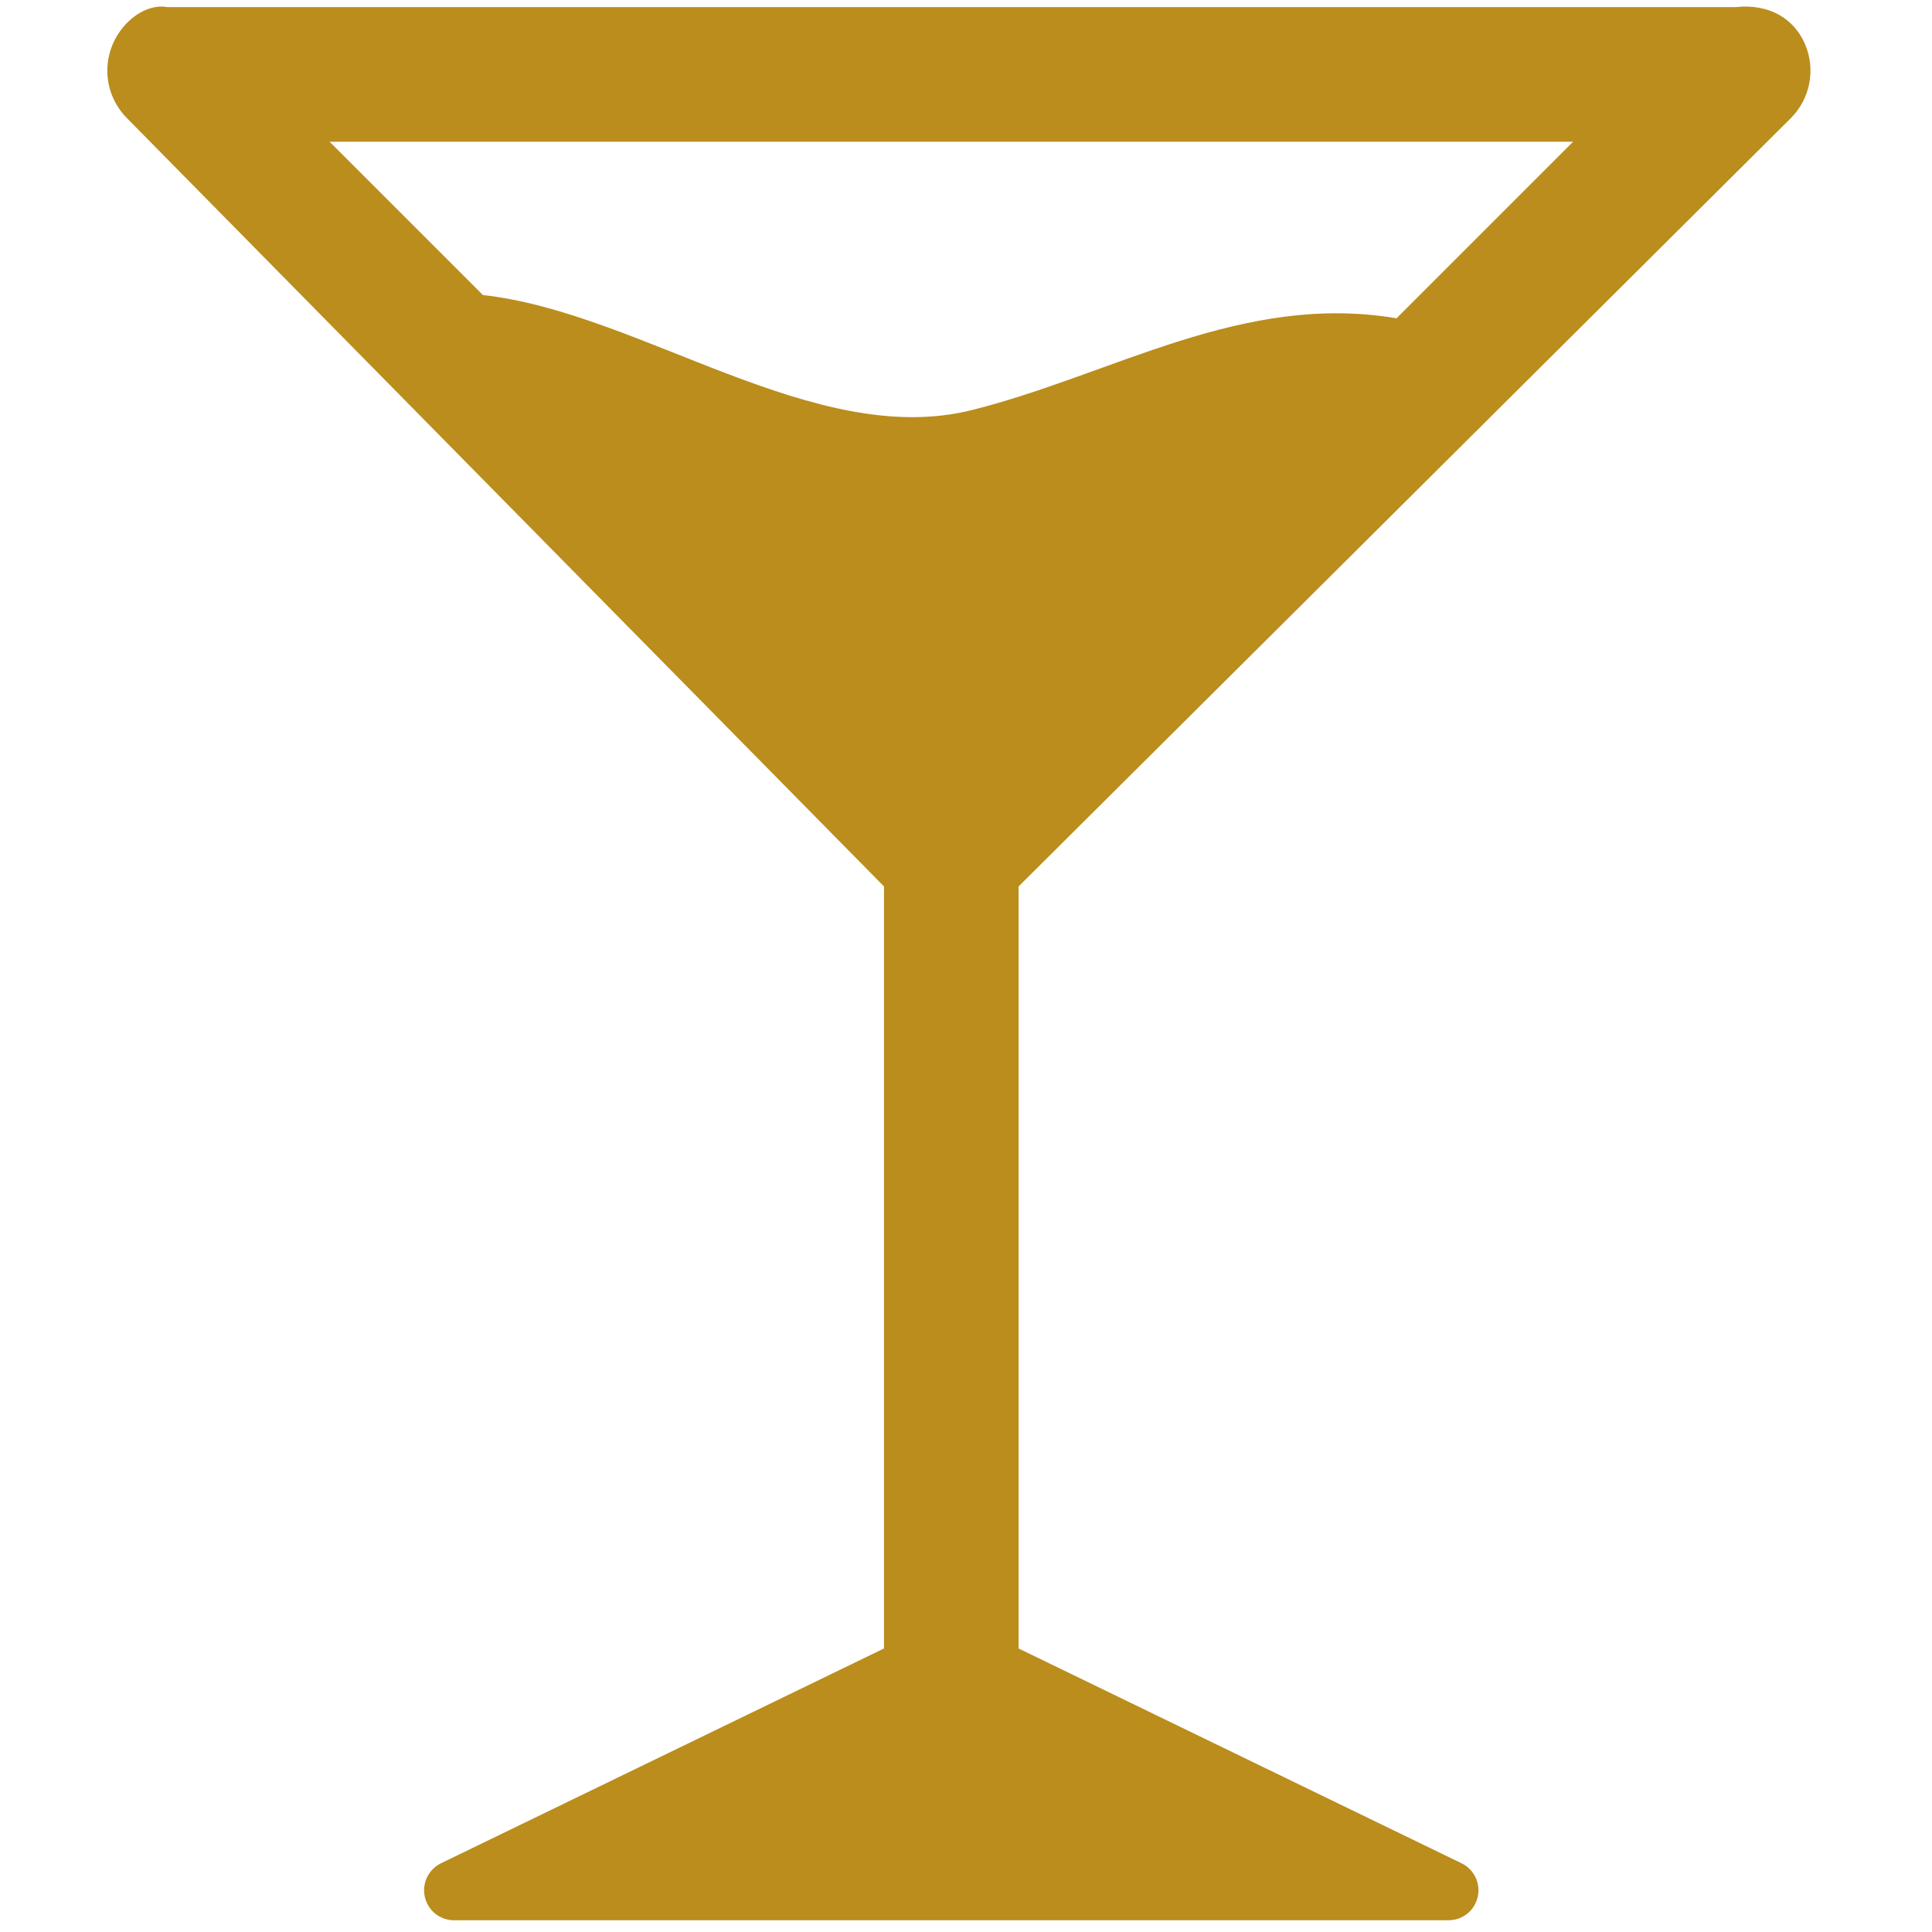 <?xml version="1.0" encoding="UTF-8"?> <svg xmlns="http://www.w3.org/2000/svg" id="Capa_1" data-name="Capa 1" viewBox="0 0 512 512"><defs><style> .cls-1 { fill: #ba8d1c; stroke-width: 0px; } </style></defs><path id="coctail-glass" class="cls-1" d="m474.57,31.33c5.11-5.11,6.62-12.77,3.86-19.44-2.76-6.66-9.27-11.01-18.47-10.01H44.28c-5.22-1-11.72,3.34-14.48,10.01-2.77,6.67-1.24,14.34,3.86,19.44l200.61,203.59v201.94l-117.41,56.93c-3.32,1.63-5.1,5.33-4.27,8.93.83,3.62,4.03,6.17,7.73,6.17h263.56c3.7,0,6.9-2.55,7.72-6.17.84-3.6-.94-7.3-4.27-8.93l-117.4-56.93v-201.94L474.57,31.33Zm-57.67,6.22l-46.8,46.8c-40.93-6.9-75.06,14.92-112.53,24.32-41.68,10.45-87.78-25.85-129.59-30.48l-40.64-40.63h329.55Z"></path></svg> 